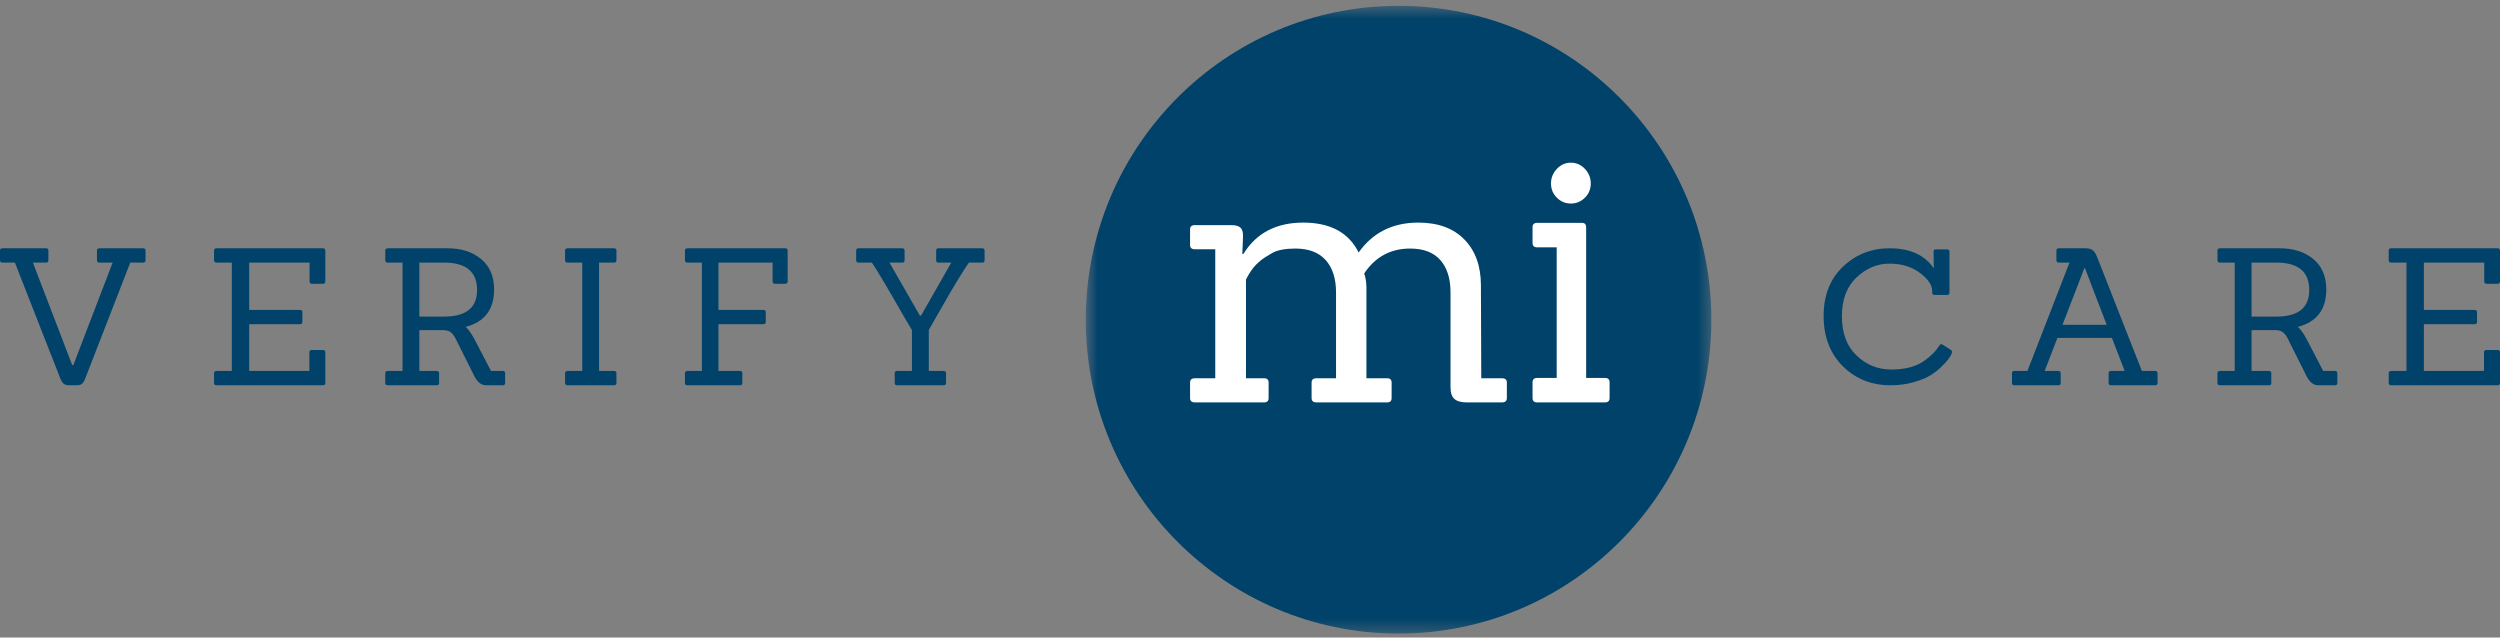 
<svg width="200px" height="51px" viewBox="0 0 200 51" version="1.1" xmlns="http://www.w3.org/2000/svg" xmlns:xlink="http://www.w3.org/1999/xlink">
    <rect x="0" y="0" width="200" height="51" fill="#808080" stroke="none"/>
    <!-- Generator: Sketch 46.2 (44496) - http://www.bohemiancoding.com/sketch -->
    <desc>Created with Sketch.</desc>
    <defs>
        <polygon id="path-1" points="0.559 0.468 50.607 0.468 50.607 50.685 0.559 50.685"></polygon>
    </defs>
    <g id="Page-1" stroke="none" stroke-width="1" fill="none" fill-rule="evenodd">
        <g id="logo">
            <path d="M6.132,30.822 L5.528,30.822 C5.332,30.822 5.182,30.775 5.079,30.685 C4.975,30.592 4.883,30.435 4.8,30.211 L1.192,21.008 L0.201,21.008 C0.067,21.008 0,20.947 0,20.825 L0,20.046 C0,19.923 0.067,19.863 0.201,19.863 L3.685,19.863 C3.809,19.863 3.871,19.923 3.871,20.046 L3.871,20.825 C3.871,20.947 3.809,21.008 3.685,21.008 L2.632,21.008 L5.775,29.204 L5.868,29.204 L9.012,21.008 L7.959,21.008 C7.824,21.008 7.757,20.947 7.757,20.825 L7.757,20.046 C7.757,19.923 7.824,19.863 7.959,19.863 L11.443,19.863 C11.577,19.863 11.644,19.923 11.644,20.046 L11.644,20.825 C11.644,20.947 11.577,21.008 11.443,21.008 L10.421,21.008 L6.844,30.211 C6.772,30.425 6.686,30.58 6.588,30.677 C6.49,30.774 6.338,30.822 6.132,30.822" id="Fill-1" fill="#00426A" fill-rule="nonzero"></path>
            <path d="M25.82,30.822 L17.331,30.822 C17.193,30.822 17.123,30.761 17.123,30.639 L17.123,29.86 C17.123,29.738 17.193,29.676 17.331,29.676 L18.546,29.676 L18.546,21.008 L17.331,21.008 C17.193,21.008 17.123,20.947 17.123,20.825 L17.123,20.046 C17.123,19.923 17.193,19.863 17.331,19.863 L25.82,19.863 C25.958,19.863 26.027,19.923 26.027,20.046 L26.027,22.503 C26.027,22.636 25.958,22.702 25.82,22.702 L24.956,22.702 C24.828,22.702 24.765,22.636 24.765,22.503 L24.765,21.008 L19.937,21.008 L19.937,24.793 L23.981,24.793 C24.12,24.793 24.189,24.854 24.189,24.975 L24.189,25.754 C24.189,25.877 24.12,25.938 23.981,25.938 L19.937,25.938 L19.937,29.676 L24.749,29.676 L24.749,28.181 C24.749,28.059 24.818,27.998 24.956,27.998 L25.82,27.998 C25.958,27.998 26.027,28.059 26.027,28.181 L26.027,30.639 C26.027,30.761 25.958,30.822 25.82,30.822" id="Fill-3" fill="#00426A" fill-rule="nonzero"></path>
            <path d="M33.548,25.327 L35.531,25.327 C37.287,25.327 38.165,24.62 38.165,23.205 C38.165,21.741 37.287,21.007 35.531,21.007 L33.548,21.007 L33.548,25.327 Z M40.225,30.822 L38.877,30.822 C38.506,30.822 38.196,30.578 37.948,30.089 L36.492,27.175 C36.368,26.919 36.236,26.731 36.097,26.61 C35.957,26.487 35.764,26.421 35.516,26.411 L33.548,26.411 L33.548,29.677 L34.943,29.677 C35.067,29.677 35.128,29.738 35.128,29.861 L35.128,30.64 C35.128,30.761 35.067,30.822 34.943,30.822 L31.023,30.822 C30.889,30.822 30.822,30.761 30.822,30.64 L30.822,29.861 C30.822,29.738 30.889,29.677 31.023,29.677 L32.201,29.677 L32.201,21.007 L31.023,21.007 C30.889,21.007 30.822,20.946 30.822,20.824 L30.822,20.045 C30.822,19.923 30.889,19.863 31.023,19.863 L35.795,19.863 C36.9,19.863 37.797,20.15 38.49,20.725 C39.181,21.3 39.528,22.111 39.528,23.159 C39.528,24.757 38.769,25.754 37.251,26.152 C37.447,26.304 37.69,26.645 37.979,27.175 L39.28,29.677 L40.225,29.677 C40.349,29.677 40.411,29.738 40.411,29.861 L40.411,30.64 C40.411,30.761 40.349,30.822 40.225,30.822 L40.225,30.822 Z" id="Fill-5" fill="#00426A" fill-rule="nonzero"></path>
            <path d="M49.114,30.822 L45.406,30.822 C45.272,30.822 45.205,30.761 45.205,30.639 L45.205,29.86 C45.205,29.738 45.272,29.676 45.406,29.676 L46.58,29.676 L46.58,21.008 L45.406,21.008 C45.272,21.008 45.205,20.947 45.205,20.825 L45.205,20.046 C45.205,19.923 45.272,19.863 45.406,19.863 L49.114,19.863 C49.248,19.863 49.315,19.923 49.315,20.046 L49.315,20.825 C49.315,20.947 49.248,21.008 49.114,21.008 L47.925,21.008 L47.925,29.676 L49.114,29.676 C49.248,29.676 49.315,29.738 49.315,29.86 L49.315,30.639 C49.315,30.761 49.248,30.822 49.114,30.822" id="Fill-7" fill="#00426A" fill-rule="nonzero"></path>
            <path d="M59.201,30.822 L54.993,30.822 C54.861,30.822 54.795,30.761 54.795,30.639 L54.795,29.86 C54.795,29.738 54.861,29.676 54.993,29.676 L56.152,29.676 L56.152,21.008 L54.993,21.008 C54.861,21.008 54.795,20.947 54.795,20.825 L54.795,20.046 C54.795,19.923 54.861,19.863 54.993,19.863 L62.815,19.863 C62.948,19.863 63.014,19.923 63.014,20.046 L63.014,22.503 C63.014,22.636 62.948,22.702 62.815,22.702 L61.992,22.702 C61.87,22.702 61.809,22.636 61.809,22.503 L61.809,21.008 L57.478,21.008 L57.478,24.793 L61.062,24.793 C61.194,24.793 61.26,24.854 61.26,24.975 L61.26,25.754 C61.26,25.877 61.194,25.938 61.062,25.938 L57.478,25.938 L57.478,29.676 L59.201,29.676 C59.323,29.676 59.384,29.738 59.384,29.86 L59.384,30.639 C59.384,30.761 59.323,30.822 59.201,30.822" id="Fill-9" fill="#00426A" fill-rule="nonzero"></path>
            <path d="M75.497,30.822 L71.763,30.822 C71.639,30.822 71.577,30.761 71.577,30.639 L71.577,29.86 C71.577,29.738 71.639,29.676 71.763,29.676 L72.956,29.676 L72.956,26.411 L72.336,25.358 C70.993,23.007 70.131,21.557 69.748,21.008 L68.695,21.008 C68.56,21.008 68.493,20.947 68.493,20.825 L68.493,20.046 C68.493,19.923 68.56,19.863 68.695,19.863 L72.181,19.863 C72.305,19.863 72.367,19.923 72.367,20.046 L72.367,20.825 C72.367,20.947 72.305,21.008 72.181,21.008 L71.158,21.008 L73.591,25.251 L73.684,25.251 L76.102,21.008 L75.079,21.008 C74.955,21.008 74.893,20.947 74.893,20.825 L74.893,20.046 C74.893,19.923 74.955,19.863 75.079,19.863 L78.581,19.863 C78.705,19.863 78.767,19.923 78.767,20.046 L78.767,20.825 C78.767,20.947 78.705,21.008 78.581,21.008 L77.512,21.008 C77.006,21.74 76.347,22.819 75.536,24.244 C74.725,25.668 74.315,26.385 74.304,26.395 L74.304,29.676 L75.497,29.676 C75.621,29.676 75.683,29.738 75.683,29.86 L75.683,30.639 C75.683,30.761 75.621,30.822 75.497,30.822" id="Fill-11" fill="#00426A" fill-rule="nonzero"></path>
            <path d="M156.086,28.003 C156.138,28.043 156.164,28.09 156.164,28.146 C156.164,28.2 156.14,28.276 156.094,28.37 C156.047,28.466 155.968,28.591 155.858,28.746 C155.748,28.9 155.552,29.113 155.268,29.382 C154.986,29.652 154.677,29.885 154.342,30.079 C154.006,30.275 153.565,30.447 153.014,30.596 C152.465,30.747 151.876,30.822 151.248,30.822 C149.719,30.822 148.444,30.311 147.423,29.293 C146.402,28.273 145.89,26.937 145.89,25.282 C145.89,23.628 146.407,22.312 147.439,21.331 C148.469,20.352 149.714,19.863 151.169,19.863 C152.792,19.863 153.97,20.397 154.704,21.466 L154.687,20.133 C154.667,20.012 154.729,19.953 154.876,19.953 L155.756,19.953 C155.891,19.953 155.959,20.012 155.959,20.133 L155.959,23.401 C155.959,23.531 155.891,23.596 155.756,23.596 L154.766,23.596 C154.641,23.596 154.577,23.531 154.577,23.401 L154.577,23.266 C154.577,22.806 154.25,22.329 153.595,21.834 C152.941,21.34 152.127,21.091 151.153,21.091 C150.179,21.091 149.303,21.46 148.522,22.193 C147.741,22.928 147.352,23.967 147.352,25.312 C147.352,26.657 147.744,27.701 148.53,28.445 C149.316,29.19 150.237,29.562 151.295,29.562 C152.435,29.562 153.337,29.318 153.996,28.827 C154.509,28.447 154.887,28.063 155.128,27.674 C155.211,27.524 155.31,27.494 155.426,27.583 L156.086,28.003 Z" id="Fill-13" fill="#00426A" fill-rule="nonzero"></path>
            <path d="M168.534,25.984 L166.796,21.45 L166.75,21.45 L164.997,25.984 L168.534,25.984 Z M172.415,30.822 L168.878,30.822 C168.753,30.822 168.69,30.761 168.69,30.639 L168.69,29.86 C168.69,29.738 168.753,29.676 168.878,29.676 L169.973,29.676 L168.956,27.037 L164.59,27.037 L163.573,29.676 L164.668,29.676 C164.793,29.676 164.856,29.738 164.856,29.86 L164.856,30.639 C164.856,30.761 164.793,30.822 164.668,30.822 L161.147,30.822 C161.022,30.822 160.959,30.761 160.959,30.639 L160.959,29.86 C160.959,29.738 161.022,29.676 161.147,29.676 L162.195,29.676 L165.56,21.008 L164.714,21.008 C164.579,21.008 164.512,20.947 164.512,20.825 L164.512,20.046 C164.512,19.924 164.579,19.863 164.714,19.863 L166.843,19.863 C167.094,19.863 167.284,19.914 167.415,20.016 C167.545,20.117 167.657,20.285 167.751,20.519 L171.351,29.676 L172.415,29.676 C172.539,29.676 172.603,29.738 172.603,29.86 L172.603,30.639 C172.603,30.761 172.539,30.822 172.415,30.822 L172.415,30.822 Z" id="Fill-15" fill="#00426A" fill-rule="nonzero"></path>
            <path d="M180.124,25.327 L182.107,25.327 C183.863,25.327 184.739,24.62 184.739,23.205 C184.739,21.741 183.863,21.007 182.107,21.007 L180.124,21.007 L180.124,25.327 Z M186.8,30.822 L185.452,30.822 C185.081,30.822 184.77,30.578 184.523,30.089 L183.067,27.175 C182.943,26.919 182.811,26.731 182.672,26.61 C182.533,26.487 182.339,26.421 182.091,26.411 L180.124,26.411 L180.124,29.677 L181.518,29.677 C181.642,29.677 181.704,29.738 181.704,29.861 L181.704,30.64 C181.704,30.761 181.642,30.822 181.518,30.822 L177.599,30.822 C177.464,30.822 177.397,30.761 177.397,30.64 L177.397,29.861 C177.397,29.738 177.464,29.677 177.599,29.677 L178.777,29.677 L178.777,21.007 L177.599,21.007 C177.464,21.007 177.397,20.946 177.397,20.824 L177.397,20.045 C177.397,19.923 177.464,19.863 177.599,19.863 L182.369,19.863 C183.475,19.863 184.373,20.15 185.065,20.725 C185.757,21.3 186.103,22.111 186.103,23.159 C186.103,24.757 185.344,25.754 183.826,26.152 C184.022,26.304 184.265,26.645 184.554,27.175 L185.855,29.677 L186.8,29.677 C186.923,29.677 186.986,29.738 186.986,29.861 L186.986,30.64 C186.986,30.761 186.923,30.822 186.8,30.822 L186.8,30.822 Z" id="Fill-17" fill="#00426A" fill-rule="nonzero"></path>
            <path d="M199.792,30.822 L191.304,30.822 C191.165,30.822 191.096,30.761 191.096,30.639 L191.096,29.86 C191.096,29.738 191.165,29.676 191.304,29.676 L192.52,29.676 L192.52,21.008 L191.304,21.008 C191.165,21.008 191.096,20.947 191.096,20.825 L191.096,20.046 C191.096,19.923 191.165,19.863 191.304,19.863 L199.792,19.863 C199.931,19.863 200,19.923 200,20.046 L200,22.503 C200,22.636 199.931,22.702 199.792,22.702 L198.929,22.702 C198.802,22.702 198.738,22.636 198.738,22.503 L198.738,21.008 L193.91,21.008 L193.91,24.793 L197.955,24.793 C198.092,24.793 198.162,24.854 198.162,24.975 L198.162,25.754 C198.162,25.877 198.092,25.938 197.955,25.938 L193.91,25.938 L193.91,29.676 L198.722,29.676 L198.722,28.181 C198.722,28.059 198.79,27.998 198.929,27.998 L199.792,27.998 C199.931,27.998 200,28.059 200,28.181 L200,30.639 C200,30.761 199.931,30.822 199.792,30.822" id="Fill-19" fill="#00426A" fill-rule="nonzero"></path>
            <g id="Group-23" transform="translate(86.301, 0)">
                <g id="Fill-21-Clipped">
                    <mask id="mask-2" fill="white">
                        <use xlink:href="#path-1"></use>
                    </mask>
                    <g id="path-1"></g>
                    <path d="M50.607,25.577 C50.607,39.444 39.404,50.686 25.583,50.686 C11.762,50.686 0.559,39.444 0.559,25.577 C0.559,11.709 11.762,0.467 25.583,0.467 C39.404,0.467 50.607,11.709 50.607,25.577" id="Fill-21" fill="#00426A" fill-rule="nonzero" mask="url(#mask-2)"></path>
                </g>
            </g>
            <path d="M120.162,32.192 L117.346,32.192 C116.892,32.192 116.561,32.101 116.354,31.918 C116.145,31.736 116.042,31.424 116.042,30.98 L116.042,23.4 C116.042,22.286 115.77,21.421 115.227,20.806 C114.683,20.191 113.879,19.884 112.811,19.884 C111.25,19.884 110.025,20.546 109.136,21.873 C109.254,22.218 109.314,22.602 109.314,23.025 L109.314,30.261 L110.973,30.261 C111.211,30.261 111.329,30.376 111.329,30.606 L111.329,31.845 C111.329,32.076 111.211,32.192 110.973,32.192 L105.313,32.192 C105.055,32.192 104.927,32.076 104.927,31.845 L104.927,30.606 C104.927,30.376 105.055,30.261 105.313,30.261 L106.883,30.261 L106.883,23.4 C106.883,22.286 106.606,21.421 106.054,20.806 C105.5,20.191 104.69,19.884 103.622,19.884 C102.812,19.884 102.195,20.004 101.77,20.244 C101.345,20.485 101.024,20.696 100.807,20.877 C100.589,21.061 100.412,21.238 100.273,21.411 C100.036,21.72 99.838,22.036 99.68,22.362 L99.68,30.261 L101.133,30.261 C101.37,30.261 101.489,30.376 101.489,30.606 L101.489,31.845 C101.489,32.076 101.37,32.192 101.133,32.192 L95.59,32.192 C95.333,32.192 95.205,32.076 95.205,31.845 L95.205,30.606 C95.205,30.376 95.333,30.261 95.59,30.261 L97.221,30.261 L97.221,19.941 L95.59,19.941 C95.333,19.941 95.205,19.826 95.205,19.595 L95.205,18.356 C95.205,18.125 95.333,18.009 95.59,18.009 L98.495,18.009 C98.831,18.009 99.073,18.072 99.221,18.198 C99.369,18.323 99.444,18.548 99.444,18.874 L99.385,20.316 L99.473,20.316 C100.5,18.645 102.096,17.808 104.26,17.808 C106.424,17.808 107.901,18.606 108.691,20.201 C109.818,18.606 111.408,17.808 113.464,17.808 C115.044,17.808 116.274,18.26 117.154,19.162 C118.032,20.066 118.473,21.286 118.473,22.824 L118.502,30.261 L120.162,30.261 C120.419,30.261 120.548,30.376 120.548,30.606 L120.548,31.845 C120.548,32.076 120.419,32.192 120.162,32.192" id="Fill-24" fill="#FFFFFF" fill-rule="nonzero"></path>
            <path d="M126.793,13.509 C127.105,13.841 127.261,14.23 127.261,14.677 C127.261,15.125 127.105,15.505 126.793,15.816 C126.48,16.127 126.107,16.283 125.67,16.283 C125.235,16.283 124.861,16.127 124.549,15.816 C124.236,15.505 124.08,15.125 124.08,14.677 C124.08,14.23 124.236,13.841 124.549,13.509 C124.861,13.179 125.235,13.014 125.67,13.014 C126.107,13.014 126.48,13.179 126.793,13.509 M128.398,32.192 L122.972,32.192 C122.726,32.192 122.603,32.075 122.603,31.841 L122.603,30.586 C122.603,30.352 122.726,30.236 122.972,30.236 L124.535,30.236 L124.535,19.786 L122.972,19.786 C122.726,19.786 122.603,19.669 122.603,19.435 L122.603,18.18 C122.603,17.947 122.726,17.829 122.972,17.829 L126.551,17.829 C126.778,17.829 126.892,17.947 126.892,18.18 L126.892,30.236 L128.398,30.236 C128.644,30.236 128.767,30.352 128.767,30.586 L128.767,31.841 C128.767,32.075 128.644,32.192 128.398,32.192" id="Fill-26" fill="#FFFFFF" fill-rule="nonzero"></path>
        </g>
    </g>
</svg>